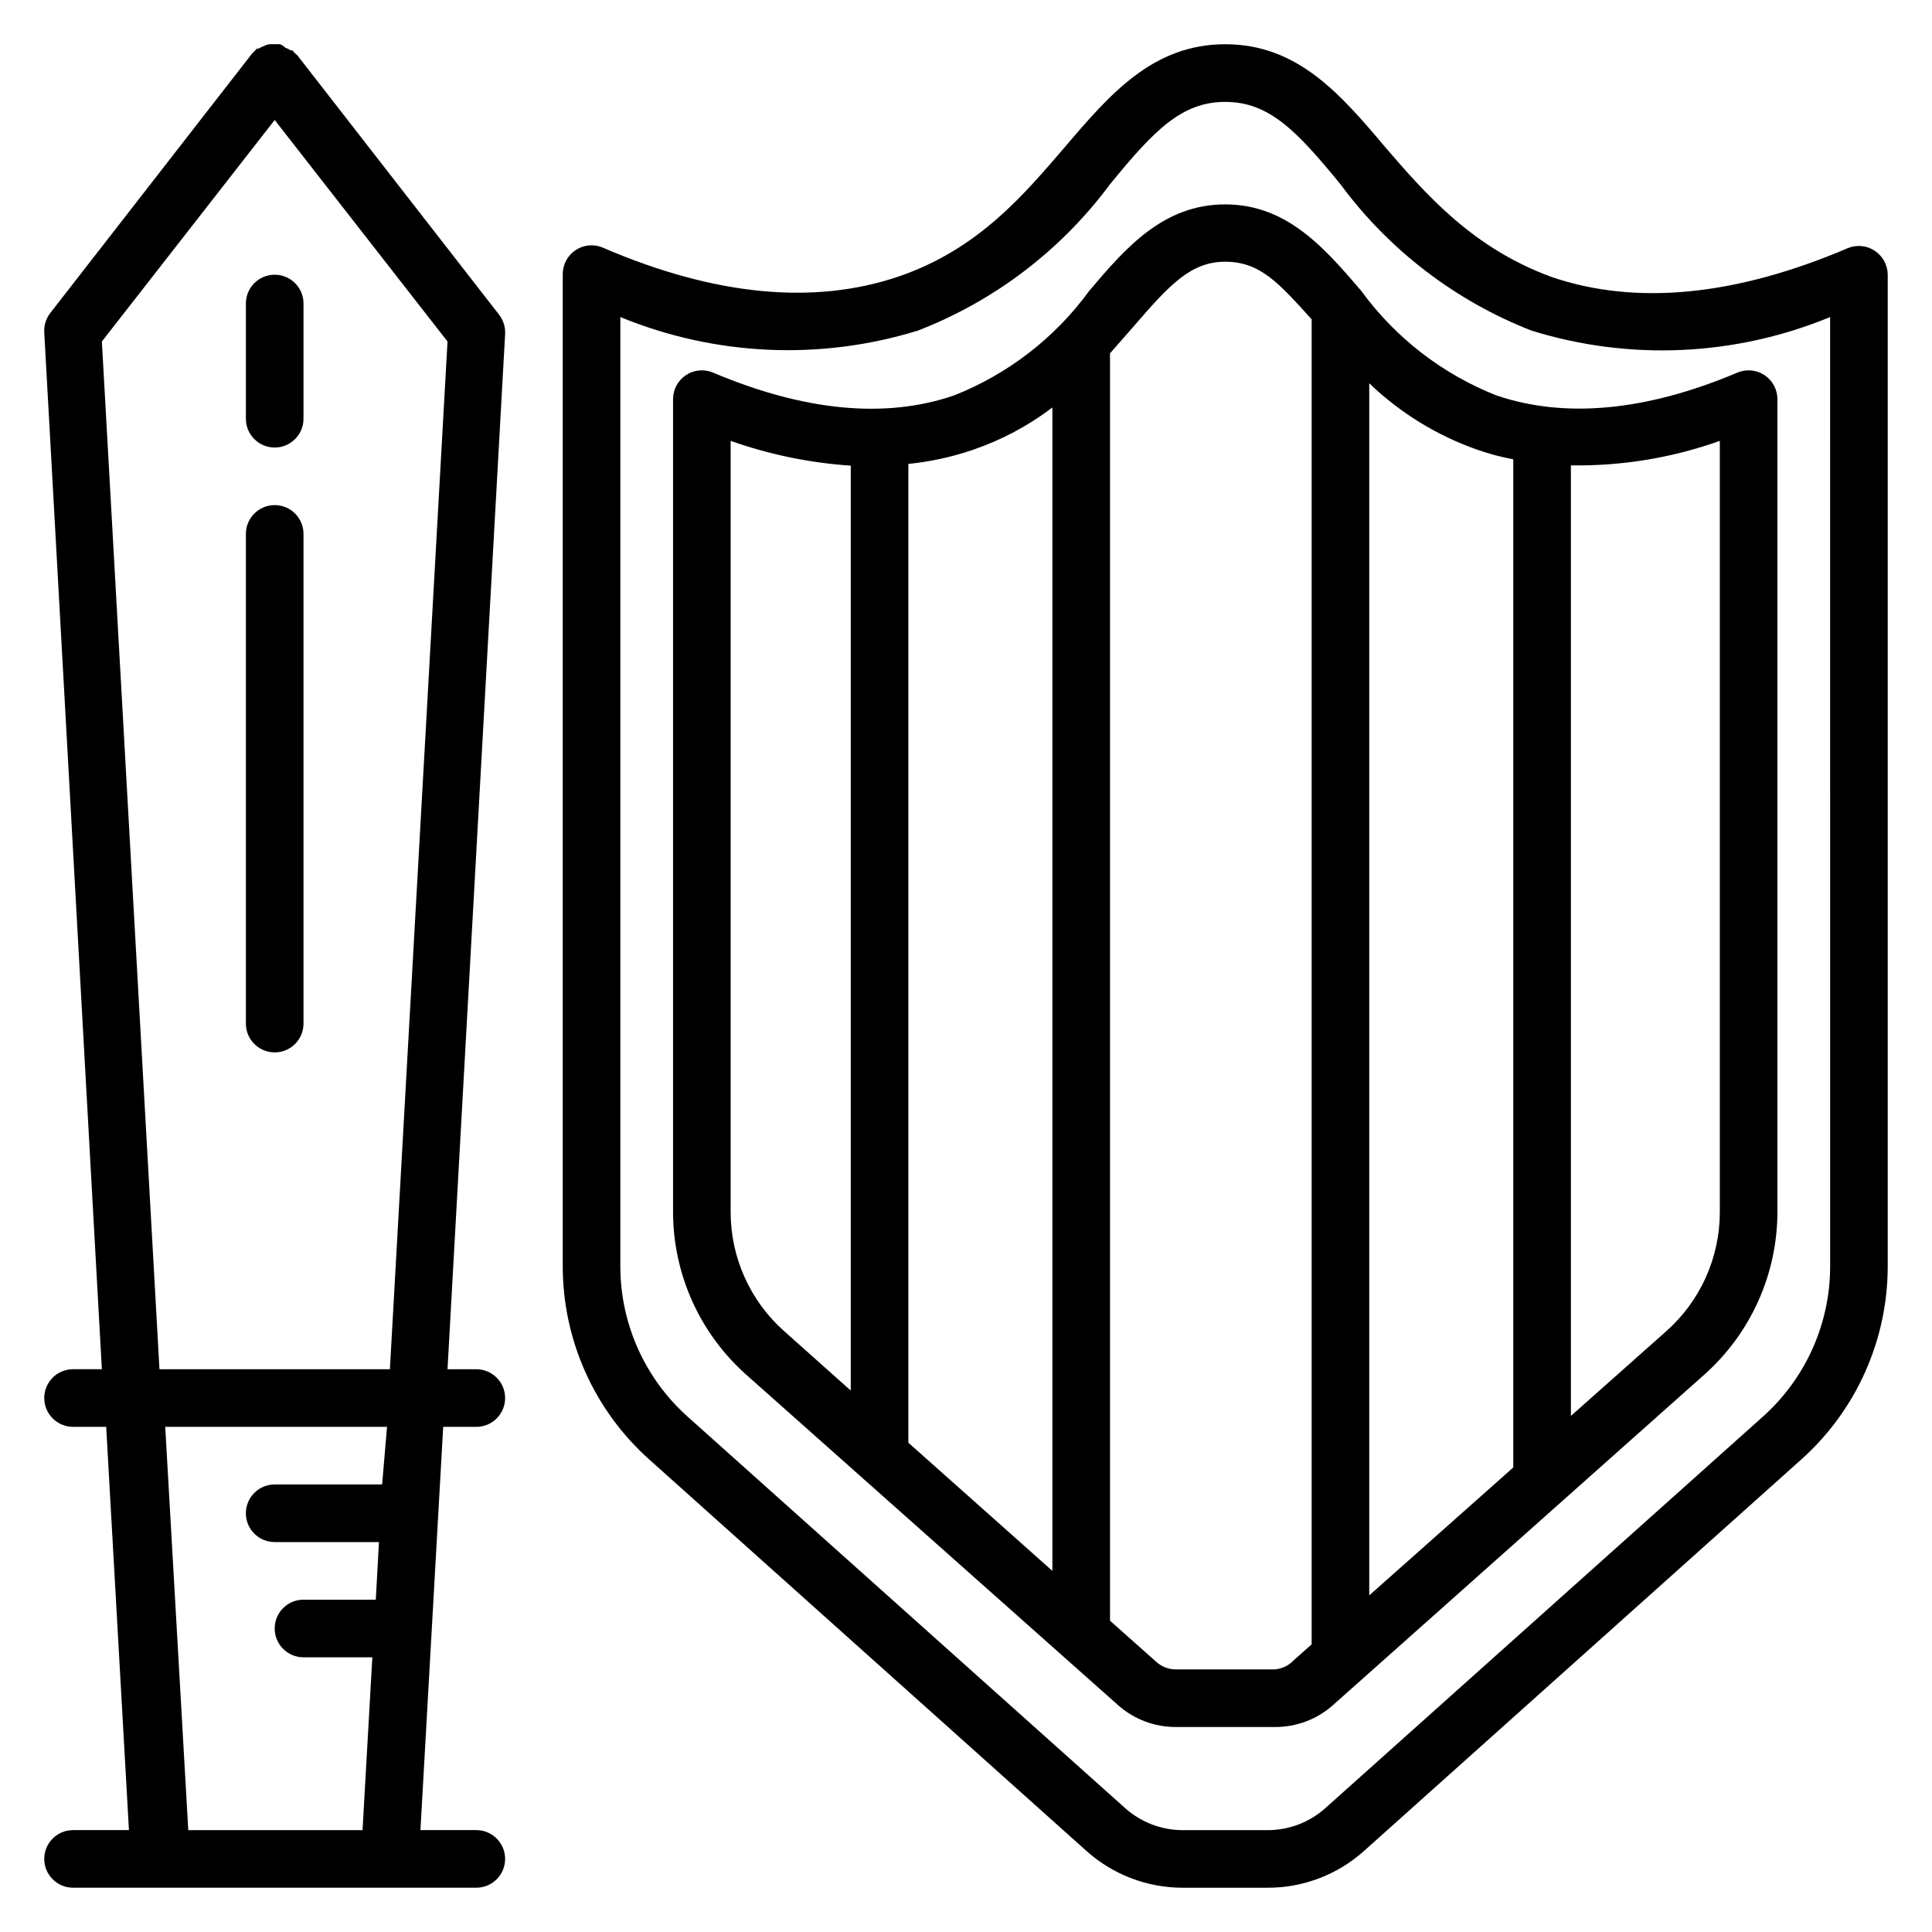 <?xml version="1.0" encoding="UTF-8"?>
<!-- Uploaded to: ICON Repo, www.svgrepo.com, Generator: ICON Repo Mixer Tools -->
<svg fill="#000000" width="800px" height="800px" version="1.1" viewBox="144 144 512 512" xmlns="http://www.w3.org/2000/svg">
 <g>
  <path d="m270.23 522.13c4.215 0 7.633-3.418 7.633-7.633s-3.418-7.633-7.633-7.633h-7.633l15.266-274.35c0.102-1.844-0.469-3.66-1.602-5.113l-53.434-68.703h-0.004c-0.207-0.223-0.438-0.426-0.688-0.609-0.207-0.273-0.434-0.527-0.684-0.762h-0.457-0.004c-0.426-0.289-0.887-0.523-1.371-0.688-0.406-0.383-0.867-0.691-1.375-0.918h-2.902c-0.477 0.086-0.941 0.238-1.375 0.457-0.484 0.168-0.945 0.398-1.371 0.688h-0.457-0.004c-0.246 0.211-0.477 0.441-0.684 0.688 0 0-0.457 0.383-0.688 0.688l-53.434 68.703c-1.137 1.453-1.707 3.269-1.605 5.113l15.27 274.8h-7.637c-4.215 0-7.633 3.418-7.633 7.633s3.418 7.633 7.633 7.633h8.781l6.031 106.87-14.812 0.004c-4.215 0-7.633 3.418-7.633 7.633 0 4.215 3.418 7.633 7.633 7.633h106.87c4.215 0 7.633-3.418 7.633-7.633 0-4.215-3.418-7.633-7.633-7.633h-14.809l6.031-106.87zm-99.234-287.63 45.801-58.699 45.801 58.703-15.27 272.36h-61.066zm74.273 302.9h-28.473c-4.219 0-7.637 3.418-7.637 7.633s3.418 7.633 7.637 7.633h27.633l-0.84 15.266h-19.16c-4.219 0-7.633 3.418-7.633 7.637 0 4.215 3.414 7.633 7.633 7.633h18.242l-2.594 45.801h-46.184l-6.106-106.87h58.777z"/>
  <path d="m216.8 216.8c-4.219 0-7.637 3.414-7.637 7.633v30.535-0.004c0 4.219 3.418 7.637 7.637 7.637 4.215 0 7.633-3.418 7.633-7.637v-30.531c0-2.027-0.805-3.969-2.238-5.398-1.43-1.434-3.371-2.234-5.394-2.234z"/>
  <path d="m216.8 277.86c-4.219 0-7.637 3.418-7.637 7.633v129.77c0 4.215 3.418 7.633 7.637 7.633 4.215 0 7.633-3.418 7.633-7.633v-129.77c0-2.023-0.805-3.965-2.238-5.398-1.43-1.43-3.371-2.234-5.394-2.234z"/>
  <path d="m640.84 210.46c-2.129-1.418-4.82-1.676-7.176-0.688-29.695 12.672-56.105 15.266-78.473 7.633-20.84-7.633-33.129-21.68-44.047-34.352-11.906-14.121-23.281-27.328-42.441-27.328-19.16 0-30.535 13.207-42.441 27.176-10.914 12.672-22.902 27.098-44.047 34.352-22.367 7.633-48.777 5.191-78.473-7.633h0.004c-2.383-1.012-5.113-0.746-7.258 0.703-2.141 1.449-3.406 3.887-3.356 6.473v262.74c-0.004 19.555 8.328 38.184 22.902 51.223l115.95 103.82v-0.004c7.012 6.262 16.09 9.715 25.496 9.695h22.441c9.402 0.02 18.48-3.434 25.496-9.695l115.95-103.81c14.574-13.039 22.902-31.668 22.898-51.223v-262.74c-0.012-2.555-1.301-4.934-3.434-6.336zm-11.832 269.08c0.012 15.207-6.457 29.699-17.785 39.848l-116.03 103.82h-0.004c-4.203 3.742-9.637 5.809-15.266 5.801h-22.441c-5.633 0.008-11.066-2.059-15.27-5.801l-116.03-103.82c-11.328-10.148-17.797-24.641-17.785-39.848v-251.52c25.07 10.316 52.949 11.586 78.852 3.59 20.297-7.852 37.953-21.297 50.914-38.781 11.605-14.195 18.934-21.828 30.535-21.828 11.602 0 18.93 7.633 30.535 21.832v-0.004c12.879 17.438 30.422 30.879 50.609 38.781 25.996 8.07 54 6.801 79.16-3.59z"/>
  <path d="m540.53 248.78c-14.316-5.664-26.73-15.27-35.801-27.711-9.617-11.223-19.617-22.902-36.031-22.902-16.41 0-26.41 11.527-36.031 22.902-9.066 12.441-21.484 22.047-35.801 27.711-18.168 6.258-39.695 4.199-63.891-6.031-2.356-1-5.055-0.75-7.191 0.664-2.133 1.41-3.418 3.797-3.418 6.359v215.49c0.039 16.418 7.062 32.043 19.312 42.977l98.699 87.707c4.215 3.719 9.648 5.754 15.27 5.727h26.258c5.617 0.027 11.051-2.008 15.266-5.727l98.551-87.707c12.25-10.934 19.27-26.559 19.312-42.977v-215.49c-0.004-2.562-1.289-4.949-3.422-6.359-2.133-1.414-4.832-1.664-7.191-0.664-24.195 10.227-45.723 12.211-63.891 6.031zm-4.961 14.426c3.086 1.07 6.25 1.914 9.465 2.519v267.17l-38.168 33.895v-321.22c8.191 7.867 17.98 13.883 28.703 17.633zm-133.74 0c7.578-2.582 14.695-6.371 21.066-11.223v308.32l-38.168-33.969v-259.39c5.824-0.586 11.562-1.84 17.102-3.738zm-64.199 202.06v-204.43c10.262 3.629 20.973 5.836 31.832 6.566v245.11l-17.633-15.727c-9.02-7.996-14.184-19.469-14.199-31.523zm144.2 121.14h-26.258c-1.855 0-3.648-0.68-5.039-1.906l-12.367-10.992v-335.87l6.031-6.871c9.617-11.145 15.266-17.406 24.504-17.406s14.199 5.648 22.902 15.266v351.14l-4.734 4.199c-1.309 1.422-3.109 2.297-5.039 2.441zm117.94-325.57v204.43c-0.012 12.055-5.18 23.527-14.199 31.523l-25.266 22.445v-251.91c13.438 0.219 26.805-1.977 39.465-6.488z"/>
 </g>
</svg>